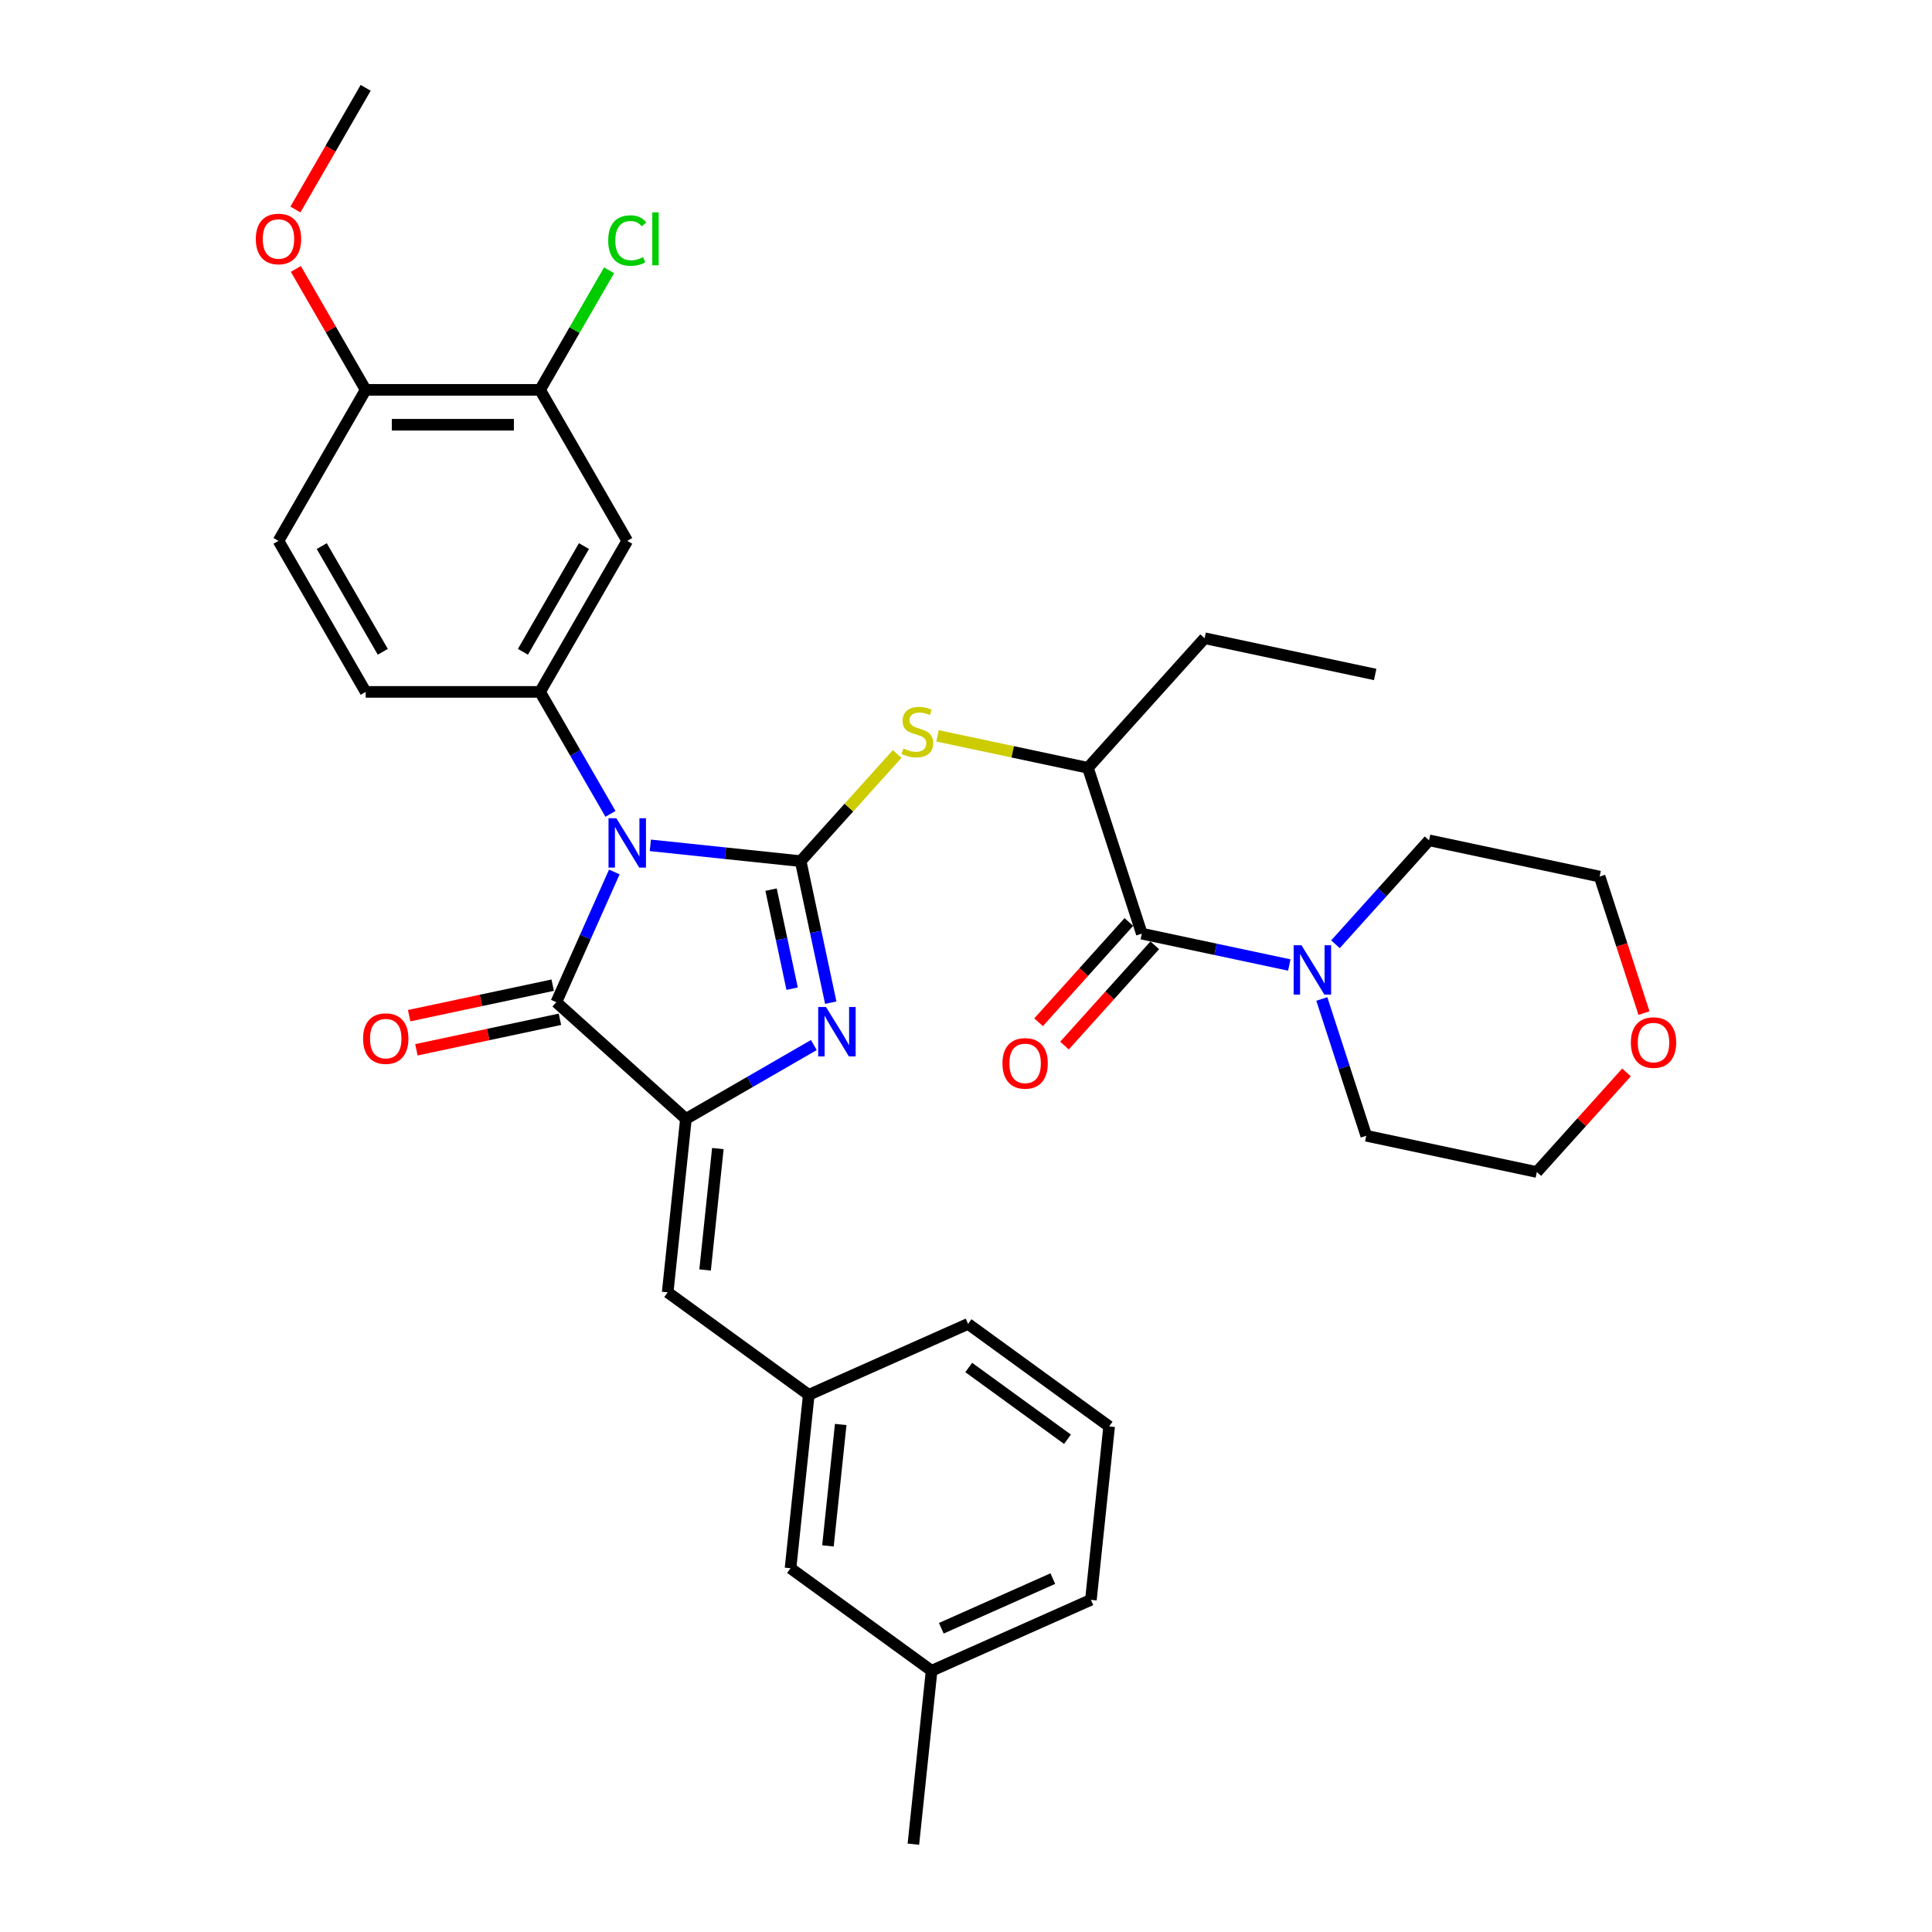 <?xml version='1.0' encoding='iso-8859-1'?>
<svg version='1.1' baseProfile='full'
              xmlns='http://www.w3.org/2000/svg'
                      xmlns:rdkit='http://www.rdkit.org/xml'
                      xmlns:xlink='http://www.w3.org/1999/xlink'
                  xml:space='preserve'
width='1000px' height='1000px' viewBox='0 0 1000 1000'>
<!-- END OF HEADER -->
<rect style='opacity:1.0;fill:#FFFFFF;stroke:none' width='1000' height='1000' x='0' y='0'> </rect>
<path class='bond-0' d='M 336.609,437.547 L 375.517,441.636' style='fill:none;fill-rule:evenodd;stroke:#0000FF;stroke-width:6px;stroke-linecap:butt;stroke-linejoin:miter;stroke-opacity:1' />
<path class='bond-0' d='M 375.517,441.636 L 414.424,445.726' style='fill:none;fill-rule:evenodd;stroke:#000000;stroke-width:6px;stroke-linecap:butt;stroke-linejoin:miter;stroke-opacity:1' />
<path class='bond-3' d='M 317.964,451.328 L 302.955,485.038' style='fill:none;fill-rule:evenodd;stroke:#0000FF;stroke-width:6px;stroke-linecap:butt;stroke-linejoin:miter;stroke-opacity:1' />
<path class='bond-3' d='M 302.955,485.038 L 287.947,518.747' style='fill:none;fill-rule:evenodd;stroke:#000000;stroke-width:6px;stroke-linecap:butt;stroke-linejoin:miter;stroke-opacity:1' />
<path class='bond-4' d='M 315.977,421.254 L 297.753,389.689' style='fill:none;fill-rule:evenodd;stroke:#0000FF;stroke-width:6px;stroke-linecap:butt;stroke-linejoin:miter;stroke-opacity:1' />
<path class='bond-4' d='M 297.753,389.689 L 279.529,358.124' style='fill:none;fill-rule:evenodd;stroke:#000000;stroke-width:6px;stroke-linecap:butt;stroke-linejoin:miter;stroke-opacity:1' />
<path class='bond-1' d='M 414.424,445.726 L 422.209,482.351' style='fill:none;fill-rule:evenodd;stroke:#000000;stroke-width:6px;stroke-linecap:butt;stroke-linejoin:miter;stroke-opacity:1' />
<path class='bond-1' d='M 422.209,482.351 L 429.994,518.976' style='fill:none;fill-rule:evenodd;stroke:#0000FF;stroke-width:6px;stroke-linecap:butt;stroke-linejoin:miter;stroke-opacity:1' />
<path class='bond-1' d='M 399.102,460.466 L 404.551,486.104' style='fill:none;fill-rule:evenodd;stroke:#000000;stroke-width:6px;stroke-linecap:butt;stroke-linejoin:miter;stroke-opacity:1' />
<path class='bond-1' d='M 404.551,486.104 L 410.001,511.741' style='fill:none;fill-rule:evenodd;stroke:#0000FF;stroke-width:6px;stroke-linecap:butt;stroke-linejoin:miter;stroke-opacity:1' />
<path class='bond-5' d='M 414.424,445.726 L 439.396,417.992' style='fill:none;fill-rule:evenodd;stroke:#000000;stroke-width:6px;stroke-linecap:butt;stroke-linejoin:miter;stroke-opacity:1' />
<path class='bond-5' d='M 439.396,417.992 L 464.367,390.258' style='fill:none;fill-rule:evenodd;stroke:#CCCC00;stroke-width:6px;stroke-linecap:butt;stroke-linejoin:miter;stroke-opacity:1' />
<path class='bond-34' d='M 421.24,540.912 L 388.131,560.028' style='fill:none;fill-rule:evenodd;stroke:#0000FF;stroke-width:6px;stroke-linecap:butt;stroke-linejoin:miter;stroke-opacity:1' />
<path class='bond-34' d='M 388.131,560.028 L 355.023,579.143' style='fill:none;fill-rule:evenodd;stroke:#000000;stroke-width:6px;stroke-linecap:butt;stroke-linejoin:miter;stroke-opacity:1' />
<path class='bond-2' d='M 355.023,579.143 L 287.947,518.747' style='fill:none;fill-rule:evenodd;stroke:#000000;stroke-width:6px;stroke-linecap:butt;stroke-linejoin:miter;stroke-opacity:1' />
<path class='bond-7' d='M 355.023,579.143 L 345.588,668.908' style='fill:none;fill-rule:evenodd;stroke:#000000;stroke-width:6px;stroke-linecap:butt;stroke-linejoin:miter;stroke-opacity:1' />
<path class='bond-7' d='M 371.561,594.495 L 364.956,657.33' style='fill:none;fill-rule:evenodd;stroke:#000000;stroke-width:6px;stroke-linecap:butt;stroke-linejoin:miter;stroke-opacity:1' />
<path class='bond-12' d='M 286.07,509.918 L 248.922,517.815' style='fill:none;fill-rule:evenodd;stroke:#000000;stroke-width:6px;stroke-linecap:butt;stroke-linejoin:miter;stroke-opacity:1' />
<path class='bond-12' d='M 248.922,517.815 L 211.773,525.711' style='fill:none;fill-rule:evenodd;stroke:#FF0000;stroke-width:6px;stroke-linecap:butt;stroke-linejoin:miter;stroke-opacity:1' />
<path class='bond-12' d='M 289.823,527.576 L 252.675,535.472' style='fill:none;fill-rule:evenodd;stroke:#000000;stroke-width:6px;stroke-linecap:butt;stroke-linejoin:miter;stroke-opacity:1' />
<path class='bond-12' d='M 252.675,535.472 L 215.526,543.368' style='fill:none;fill-rule:evenodd;stroke:#FF0000;stroke-width:6px;stroke-linecap:butt;stroke-linejoin:miter;stroke-opacity:1' />
<path class='bond-9' d='M 279.529,358.124 L 324.659,279.956' style='fill:none;fill-rule:evenodd;stroke:#000000;stroke-width:6px;stroke-linecap:butt;stroke-linejoin:miter;stroke-opacity:1' />
<path class='bond-9' d='M 270.665,337.372 L 302.256,282.655' style='fill:none;fill-rule:evenodd;stroke:#000000;stroke-width:6px;stroke-linecap:butt;stroke-linejoin:miter;stroke-opacity:1' />
<path class='bond-13' d='M 279.529,358.124 L 189.269,358.124' style='fill:none;fill-rule:evenodd;stroke:#000000;stroke-width:6px;stroke-linecap:butt;stroke-linejoin:miter;stroke-opacity:1' />
<path class='bond-10' d='M 485.272,380.871 L 524.189,389.143' style='fill:none;fill-rule:evenodd;stroke:#CCCC00;stroke-width:6px;stroke-linecap:butt;stroke-linejoin:miter;stroke-opacity:1' />
<path class='bond-10' d='M 524.189,389.143 L 563.107,397.416' style='fill:none;fill-rule:evenodd;stroke:#000000;stroke-width:6px;stroke-linecap:butt;stroke-linejoin:miter;stroke-opacity:1' />
<path class='bond-6' d='M 590.999,483.258 L 563.107,397.416' style='fill:none;fill-rule:evenodd;stroke:#000000;stroke-width:6px;stroke-linecap:butt;stroke-linejoin:miter;stroke-opacity:1' />
<path class='bond-8' d='M 590.999,483.258 L 629.167,491.371' style='fill:none;fill-rule:evenodd;stroke:#000000;stroke-width:6px;stroke-linecap:butt;stroke-linejoin:miter;stroke-opacity:1' />
<path class='bond-8' d='M 629.167,491.371 L 667.336,499.484' style='fill:none;fill-rule:evenodd;stroke:#0000FF;stroke-width:6px;stroke-linecap:butt;stroke-linejoin:miter;stroke-opacity:1' />
<path class='bond-14' d='M 584.291,477.218 L 560.928,503.165' style='fill:none;fill-rule:evenodd;stroke:#000000;stroke-width:6px;stroke-linecap:butt;stroke-linejoin:miter;stroke-opacity:1' />
<path class='bond-14' d='M 560.928,503.165 L 537.565,529.112' style='fill:none;fill-rule:evenodd;stroke:#FF0000;stroke-width:6px;stroke-linecap:butt;stroke-linejoin:miter;stroke-opacity:1' />
<path class='bond-14' d='M 597.706,489.297 L 574.343,515.244' style='fill:none;fill-rule:evenodd;stroke:#000000;stroke-width:6px;stroke-linecap:butt;stroke-linejoin:miter;stroke-opacity:1' />
<path class='bond-14' d='M 574.343,515.244 L 550.98,541.192' style='fill:none;fill-rule:evenodd;stroke:#FF0000;stroke-width:6px;stroke-linecap:butt;stroke-linejoin:miter;stroke-opacity:1' />
<path class='bond-16' d='M 345.588,668.908 L 418.61,721.961' style='fill:none;fill-rule:evenodd;stroke:#000000;stroke-width:6px;stroke-linecap:butt;stroke-linejoin:miter;stroke-opacity:1' />
<path class='bond-23' d='M 691.237,488.751 L 715.459,461.85' style='fill:none;fill-rule:evenodd;stroke:#0000FF;stroke-width:6px;stroke-linecap:butt;stroke-linejoin:miter;stroke-opacity:1' />
<path class='bond-23' d='M 715.459,461.85 L 739.682,434.948' style='fill:none;fill-rule:evenodd;stroke:#000000;stroke-width:6px;stroke-linecap:butt;stroke-linejoin:miter;stroke-opacity:1' />
<path class='bond-24' d='M 684.172,517.061 L 695.675,552.463' style='fill:none;fill-rule:evenodd;stroke:#0000FF;stroke-width:6px;stroke-linecap:butt;stroke-linejoin:miter;stroke-opacity:1' />
<path class='bond-24' d='M 695.675,552.463 L 707.178,587.866' style='fill:none;fill-rule:evenodd;stroke:#000000;stroke-width:6px;stroke-linecap:butt;stroke-linejoin:miter;stroke-opacity:1' />
<path class='bond-11' d='M 324.659,279.956 L 279.529,201.789' style='fill:none;fill-rule:evenodd;stroke:#000000;stroke-width:6px;stroke-linecap:butt;stroke-linejoin:miter;stroke-opacity:1' />
<path class='bond-25' d='M 563.107,397.416 L 623.503,330.339' style='fill:none;fill-rule:evenodd;stroke:#000000;stroke-width:6px;stroke-linecap:butt;stroke-linejoin:miter;stroke-opacity:1' />
<path class='bond-19' d='M 279.529,201.789 L 297.393,170.847' style='fill:none;fill-rule:evenodd;stroke:#000000;stroke-width:6px;stroke-linecap:butt;stroke-linejoin:miter;stroke-opacity:1' />
<path class='bond-19' d='M 297.393,170.847 L 315.258,139.905' style='fill:none;fill-rule:evenodd;stroke:#00CC00;stroke-width:6px;stroke-linecap:butt;stroke-linejoin:miter;stroke-opacity:1' />
<path class='bond-35' d='M 279.529,201.789 L 189.269,201.789' style='fill:none;fill-rule:evenodd;stroke:#000000;stroke-width:6px;stroke-linecap:butt;stroke-linejoin:miter;stroke-opacity:1' />
<path class='bond-35' d='M 265.99,219.841 L 202.808,219.841' style='fill:none;fill-rule:evenodd;stroke:#000000;stroke-width:6px;stroke-linecap:butt;stroke-linejoin:miter;stroke-opacity:1' />
<path class='bond-17' d='M 189.269,358.124 L 144.139,279.956' style='fill:none;fill-rule:evenodd;stroke:#000000;stroke-width:6px;stroke-linecap:butt;stroke-linejoin:miter;stroke-opacity:1' />
<path class='bond-17' d='M 198.133,337.372 L 166.542,282.655' style='fill:none;fill-rule:evenodd;stroke:#000000;stroke-width:6px;stroke-linecap:butt;stroke-linejoin:miter;stroke-opacity:1' />
<path class='bond-15' d='M 189.269,201.789 L 144.139,279.956' style='fill:none;fill-rule:evenodd;stroke:#000000;stroke-width:6px;stroke-linecap:butt;stroke-linejoin:miter;stroke-opacity:1' />
<path class='bond-22' d='M 189.269,201.789 L 171.201,170.495' style='fill:none;fill-rule:evenodd;stroke:#000000;stroke-width:6px;stroke-linecap:butt;stroke-linejoin:miter;stroke-opacity:1' />
<path class='bond-22' d='M 171.201,170.495 L 153.134,139.201' style='fill:none;fill-rule:evenodd;stroke:#FF0000;stroke-width:6px;stroke-linecap:butt;stroke-linejoin:miter;stroke-opacity:1' />
<path class='bond-20' d='M 418.61,721.961 L 409.175,811.727' style='fill:none;fill-rule:evenodd;stroke:#000000;stroke-width:6px;stroke-linecap:butt;stroke-linejoin:miter;stroke-opacity:1' />
<path class='bond-20' d='M 435.148,737.313 L 428.543,800.149' style='fill:none;fill-rule:evenodd;stroke:#000000;stroke-width:6px;stroke-linecap:butt;stroke-linejoin:miter;stroke-opacity:1' />
<path class='bond-27' d='M 418.61,721.961 L 501.066,685.25' style='fill:none;fill-rule:evenodd;stroke:#000000;stroke-width:6px;stroke-linecap:butt;stroke-linejoin:miter;stroke-opacity:1' />
<path class='bond-18' d='M 841.871,555.094 L 818.668,580.863' style='fill:none;fill-rule:evenodd;stroke:#FF0000;stroke-width:6px;stroke-linecap:butt;stroke-linejoin:miter;stroke-opacity:1' />
<path class='bond-18' d='M 818.668,580.863 L 795.465,606.632' style='fill:none;fill-rule:evenodd;stroke:#000000;stroke-width:6px;stroke-linecap:butt;stroke-linejoin:miter;stroke-opacity:1' />
<path class='bond-37' d='M 850.928,524.374 L 839.449,489.044' style='fill:none;fill-rule:evenodd;stroke:#FF0000;stroke-width:6px;stroke-linecap:butt;stroke-linejoin:miter;stroke-opacity:1' />
<path class='bond-37' d='M 839.449,489.044 L 827.969,453.714' style='fill:none;fill-rule:evenodd;stroke:#000000;stroke-width:6px;stroke-linecap:butt;stroke-linejoin:miter;stroke-opacity:1' />
<path class='bond-21' d='M 409.175,811.727 L 482.197,864.78' style='fill:none;fill-rule:evenodd;stroke:#000000;stroke-width:6px;stroke-linecap:butt;stroke-linejoin:miter;stroke-opacity:1' />
<path class='bond-31' d='M 482.197,864.78 L 472.762,954.545' style='fill:none;fill-rule:evenodd;stroke:#000000;stroke-width:6px;stroke-linecap:butt;stroke-linejoin:miter;stroke-opacity:1' />
<path class='bond-36' d='M 482.197,864.78 L 564.653,828.068' style='fill:none;fill-rule:evenodd;stroke:#000000;stroke-width:6px;stroke-linecap:butt;stroke-linejoin:miter;stroke-opacity:1' />
<path class='bond-36' d='M 487.223,842.782 L 544.942,817.084' style='fill:none;fill-rule:evenodd;stroke:#000000;stroke-width:6px;stroke-linecap:butt;stroke-linejoin:miter;stroke-opacity:1' />
<path class='bond-32' d='M 152.904,108.44 L 171.087,76.947' style='fill:none;fill-rule:evenodd;stroke:#FF0000;stroke-width:6px;stroke-linecap:butt;stroke-linejoin:miter;stroke-opacity:1' />
<path class='bond-32' d='M 171.087,76.947 L 189.269,45.455' style='fill:none;fill-rule:evenodd;stroke:#000000;stroke-width:6px;stroke-linecap:butt;stroke-linejoin:miter;stroke-opacity:1' />
<path class='bond-29' d='M 739.682,434.948 L 827.969,453.714' style='fill:none;fill-rule:evenodd;stroke:#000000;stroke-width:6px;stroke-linecap:butt;stroke-linejoin:miter;stroke-opacity:1' />
<path class='bond-28' d='M 707.178,587.866 L 795.465,606.632' style='fill:none;fill-rule:evenodd;stroke:#000000;stroke-width:6px;stroke-linecap:butt;stroke-linejoin:miter;stroke-opacity:1' />
<path class='bond-33' d='M 623.503,330.339 L 711.79,349.105' style='fill:none;fill-rule:evenodd;stroke:#000000;stroke-width:6px;stroke-linecap:butt;stroke-linejoin:miter;stroke-opacity:1' />
<path class='bond-26' d='M 574.088,738.303 L 501.066,685.25' style='fill:none;fill-rule:evenodd;stroke:#000000;stroke-width:6px;stroke-linecap:butt;stroke-linejoin:miter;stroke-opacity:1' />
<path class='bond-26' d='M 552.524,744.949 L 501.409,707.812' style='fill:none;fill-rule:evenodd;stroke:#000000;stroke-width:6px;stroke-linecap:butt;stroke-linejoin:miter;stroke-opacity:1' />
<path class='bond-30' d='M 574.088,738.303 L 564.653,828.068' style='fill:none;fill-rule:evenodd;stroke:#000000;stroke-width:6px;stroke-linecap:butt;stroke-linejoin:miter;stroke-opacity:1' />
<path  class='atom-0' d='M 319.008 423.51
L 327.385 437.049
Q 328.215 438.385, 329.551 440.804
Q 330.887 443.223, 330.959 443.367
L 330.959 423.51
L 334.353 423.51
L 334.353 449.072
L 330.85 449.072
L 321.861 434.269
Q 320.814 432.536, 319.694 430.55
Q 318.611 428.565, 318.286 427.951
L 318.286 449.072
L 314.965 449.072
L 314.965 423.51
L 319.008 423.51
' fill='#0000FF'/>
<path  class='atom-2' d='M 427.54 521.232
L 435.916 534.771
Q 436.746 536.107, 438.082 538.526
Q 439.418 540.945, 439.49 541.089
L 439.49 521.232
L 442.884 521.232
L 442.884 546.794
L 439.382 546.794
L 430.392 531.991
Q 429.345 530.258, 428.226 528.272
Q 427.143 526.287, 426.818 525.673
L 426.818 546.794
L 423.496 546.794
L 423.496 521.232
L 427.54 521.232
' fill='#0000FF'/>
<path  class='atom-6' d='M 467.599 387.423
Q 467.888 387.531, 469.079 388.036
Q 470.27 388.542, 471.57 388.867
Q 472.906 389.156, 474.206 389.156
Q 476.625 389.156, 478.033 388
Q 479.441 386.809, 479.441 384.751
Q 479.441 383.343, 478.719 382.476
Q 478.033 381.61, 476.95 381.141
Q 475.867 380.671, 474.061 380.13
Q 471.787 379.444, 470.415 378.794
Q 469.079 378.144, 468.104 376.772
Q 467.166 375.4, 467.166 373.089
Q 467.166 369.876, 469.332 367.89
Q 471.534 365.905, 475.867 365.905
Q 478.827 365.905, 482.185 367.313
L 481.354 370.093
Q 478.286 368.829, 475.975 368.829
Q 473.484 368.829, 472.112 369.876
Q 470.74 370.887, 470.776 372.656
Q 470.776 374.028, 471.462 374.859
Q 472.184 375.689, 473.195 376.158
Q 474.242 376.628, 475.975 377.169
Q 478.286 377.891, 479.657 378.613
Q 481.029 379.335, 482.004 380.816
Q 483.015 382.26, 483.015 384.751
Q 483.015 388.289, 480.632 390.203
Q 478.286 392.08, 474.35 392.08
Q 472.076 392.08, 470.343 391.575
Q 468.646 391.105, 466.624 390.275
L 467.599 387.423
' fill='#CCCC00'/>
<path  class='atom-9' d='M 673.636 489.243
L 682.012 502.782
Q 682.842 504.118, 684.178 506.537
Q 685.514 508.956, 685.586 509.1
L 685.586 489.243
L 688.98 489.243
L 688.98 514.804
L 685.478 514.804
L 676.488 500.002
Q 675.441 498.269, 674.322 496.283
Q 673.239 494.297, 672.914 493.684
L 672.914 514.804
L 669.592 514.804
L 669.592 489.243
L 673.636 489.243
' fill='#0000FF'/>
<path  class='atom-13' d='M 187.926 537.585
Q 187.926 531.448, 190.958 528.018
Q 193.991 524.588, 199.659 524.588
Q 205.328 524.588, 208.36 528.018
Q 211.393 531.448, 211.393 537.585
Q 211.393 543.795, 208.324 547.334
Q 205.255 550.836, 199.659 550.836
Q 194.027 550.836, 190.958 547.334
Q 187.926 543.831, 187.926 537.585
M 199.659 547.947
Q 203.559 547.947, 205.653 545.348
Q 207.783 542.712, 207.783 537.585
Q 207.783 532.567, 205.653 530.04
Q 203.559 527.476, 199.659 527.476
Q 195.76 527.476, 193.63 530.004
Q 191.536 532.531, 191.536 537.585
Q 191.536 542.748, 193.63 545.348
Q 195.76 547.947, 199.659 547.947
' fill='#FF0000'/>
<path  class='atom-15' d='M 518.869 550.406
Q 518.869 544.268, 521.902 540.838
Q 524.935 537.409, 530.603 537.409
Q 536.271 537.409, 539.304 540.838
Q 542.337 544.268, 542.337 550.406
Q 542.337 556.616, 539.268 560.154
Q 536.199 563.656, 530.603 563.656
Q 524.971 563.656, 521.902 560.154
Q 518.869 556.652, 518.869 550.406
M 530.603 560.768
Q 534.502 560.768, 536.596 558.168
Q 538.727 555.533, 538.727 550.406
Q 538.727 545.387, 536.596 542.86
Q 534.502 540.297, 530.603 540.297
Q 526.704 540.297, 524.574 542.824
Q 522.48 545.351, 522.48 550.406
Q 522.48 555.569, 524.574 558.168
Q 526.704 560.768, 530.603 560.768
' fill='#FF0000'/>
<path  class='atom-19' d='M 844.127 539.628
Q 844.127 533.49, 847.16 530.061
Q 850.193 526.631, 855.861 526.631
Q 861.529 526.631, 864.562 530.061
Q 867.595 533.49, 867.595 539.628
Q 867.595 545.838, 864.526 549.376
Q 861.457 552.878, 855.861 552.878
Q 850.229 552.878, 847.16 549.376
Q 844.127 545.874, 844.127 539.628
M 855.861 549.99
Q 859.76 549.99, 861.854 547.39
Q 863.984 544.755, 863.984 539.628
Q 863.984 534.61, 861.854 532.082
Q 859.76 529.519, 855.861 529.519
Q 851.962 529.519, 849.832 532.046
Q 847.737 534.573, 847.737 539.628
Q 847.737 544.791, 849.832 547.39
Q 851.962 549.99, 855.861 549.99
' fill='#FF0000'/>
<path  class='atom-20' d='M 314.802 124.506
Q 314.802 118.152, 317.763 114.83
Q 320.759 111.473, 326.428 111.473
Q 331.699 111.473, 334.515 115.192
L 332.132 117.141
Q 330.074 114.433, 326.428 114.433
Q 322.565 114.433, 320.507 117.033
Q 318.485 119.596, 318.485 124.506
Q 318.485 129.561, 320.579 132.16
Q 322.709 134.76, 326.825 134.76
Q 329.641 134.76, 332.926 133.063
L 333.937 135.771
Q 332.602 136.637, 330.58 137.143
Q 328.558 137.648, 326.319 137.648
Q 320.759 137.648, 317.763 134.254
Q 314.802 130.861, 314.802 124.506
' fill='#00CC00'/>
<path  class='atom-20' d='M 337.62 109.92
L 340.942 109.92
L 340.942 137.323
L 337.62 137.323
L 337.62 109.92
' fill='#00CC00'/>
<path  class='atom-23' d='M 132.405 123.694
Q 132.405 117.556, 135.438 114.126
Q 138.471 110.697, 144.139 110.697
Q 149.807 110.697, 152.84 114.126
Q 155.873 117.556, 155.873 123.694
Q 155.873 129.904, 152.804 133.442
Q 149.735 136.944, 144.139 136.944
Q 138.507 136.944, 135.438 133.442
Q 132.405 129.94, 132.405 123.694
M 144.139 134.056
Q 148.038 134.056, 150.132 131.456
Q 152.263 128.821, 152.263 123.694
Q 152.263 118.676, 150.132 116.148
Q 148.038 113.585, 144.139 113.585
Q 140.24 113.585, 138.11 116.112
Q 136.016 118.639, 136.016 123.694
Q 136.016 128.857, 138.11 131.456
Q 140.24 134.056, 144.139 134.056
' fill='#FF0000'/>
</svg>
